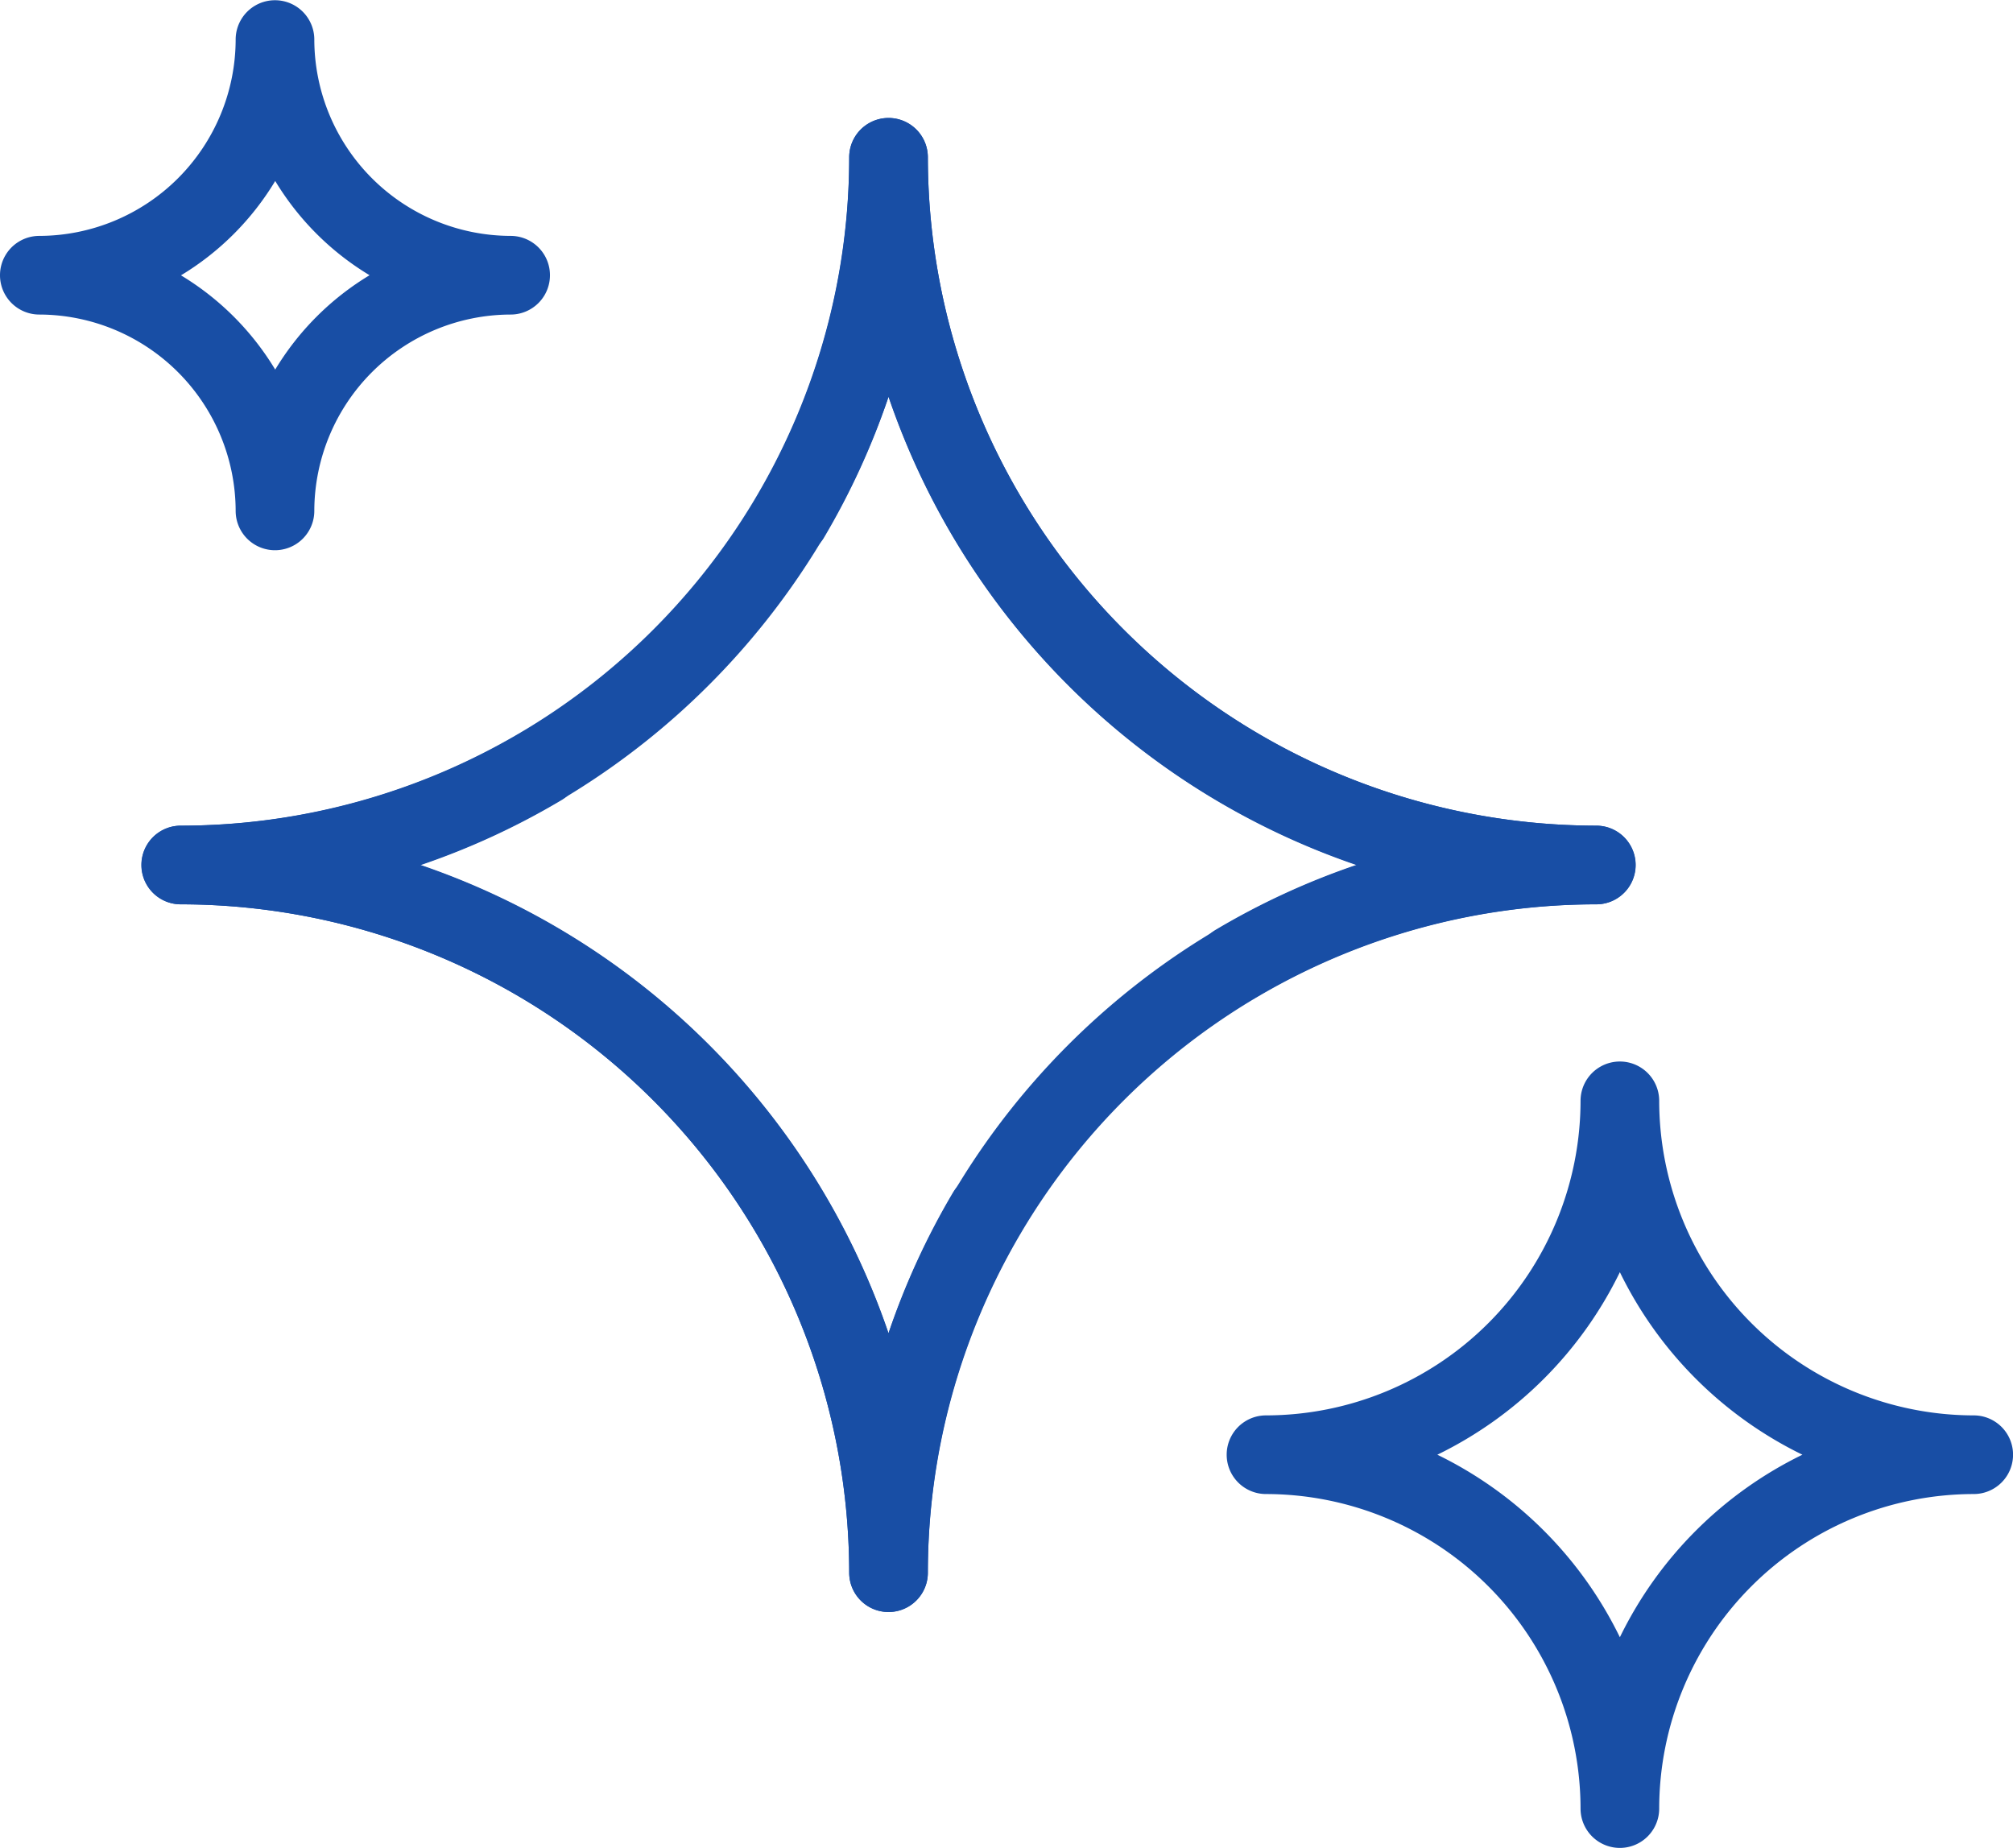 <svg xmlns="http://www.w3.org/2000/svg" width="34.86" height="32" viewBox="0 0 34.86 32">
  <g id="star-new" transform="translate(0 -21)">
    <path id="パス_10664" data-name="パス 10664" d="M312.681,298.489a5.453,5.453,0,0,1,5.447,5.447.681.681,0,0,0,1.362,0,5.453,5.453,0,0,1,5.447-5.447.681.681,0,0,0,0-1.362,5.453,5.453,0,0,1-5.447-5.447.681.681,0,0,0-1.362,0,5.453,5.453,0,0,1-5.447,5.447.681.681,0,0,0,0,1.362Zm6.128-3.842a6.854,6.854,0,0,0,3.161,3.161,6.854,6.854,0,0,0-3.161,3.161,6.854,6.854,0,0,0-3.161-3.161A6.853,6.853,0,0,0,318.809,294.647Z" transform="translate(-290.757 -251.617)" fill="#184ea5"/>
    <path id="パス_10665" data-name="パス 10665" d="M.681,26.447a3.408,3.408,0,0,1,3.4,3.4.681.681,0,0,0,1.362,0,3.408,3.408,0,0,1,3.4-3.4.681.681,0,0,0,0-1.362,3.408,3.408,0,0,1-3.4-3.4.681.681,0,0,0-1.362,0,3.408,3.408,0,0,1-3.4,3.4.681.681,0,1,0,0,1.362Zm4.085-2.313A4.8,4.8,0,0,0,6.4,25.766,4.8,4.8,0,0,0,4.766,27.4a4.8,4.8,0,0,0-1.632-1.632A4.8,4.8,0,0,0,4.766,24.134Z" fill="#184ea5"/>
    <path id="パス_10666" data-name="パス 10666" d="M54.361,65.992a.681.681,0,0,0,.933.238,11.561,11.561,0,0,1,5.9-1.613.681.681,0,0,0,0-1.362A11.588,11.588,0,0,1,49.617,51.681a.681.681,0,0,0-1.362,0A11.588,11.588,0,0,1,36.681,63.255a.681.681,0,1,0,0,1.362A11.588,11.588,0,0,1,48.255,76.191a.681.681,0,0,0,1.362,0,11.561,11.561,0,0,1,1.613-5.9.681.681,0,0,0-1.171-.695,12.845,12.845,0,0,0-1.123,2.446,13,13,0,0,0-8.11-8.109,13,13,0,0,0,8.111-8.111,13,13,0,0,0,8.109,8.11A12.849,12.849,0,0,0,54.6,65.059.681.681,0,0,0,54.361,65.992Z" transform="translate(-33.549 -27.957)" fill="#184ea5"/>
    <path id="パス_10695" data-name="パス 10695" d="M54.361,65.992a.681.681,0,0,0,.933.238,11.561,11.561,0,0,1,5.9-1.613.681.681,0,0,0,0-1.362A11.588,11.588,0,0,1,49.617,51.681a.681.681,0,0,0-1.362,0A11.588,11.588,0,0,1,36.681,63.255a.681.681,0,1,0,0,1.362A11.588,11.588,0,0,1,48.255,76.191a.681.681,0,0,0,1.362,0,11.561,11.561,0,0,1,1.613-5.9.681.681,0,0,0-1.171-.695,12.845,12.845,0,0,0-1.123,2.446,13,13,0,0,0-8.11-8.109,13,13,0,0,0,8.111-8.111,13,13,0,0,0,8.109,8.11A12.849,12.849,0,0,0,54.6,65.059.681.681,0,0,0,54.361,65.992Z" transform="translate(64.323 99.915) rotate(180)" fill="#184ea5"/>
  </g>
</svg>
